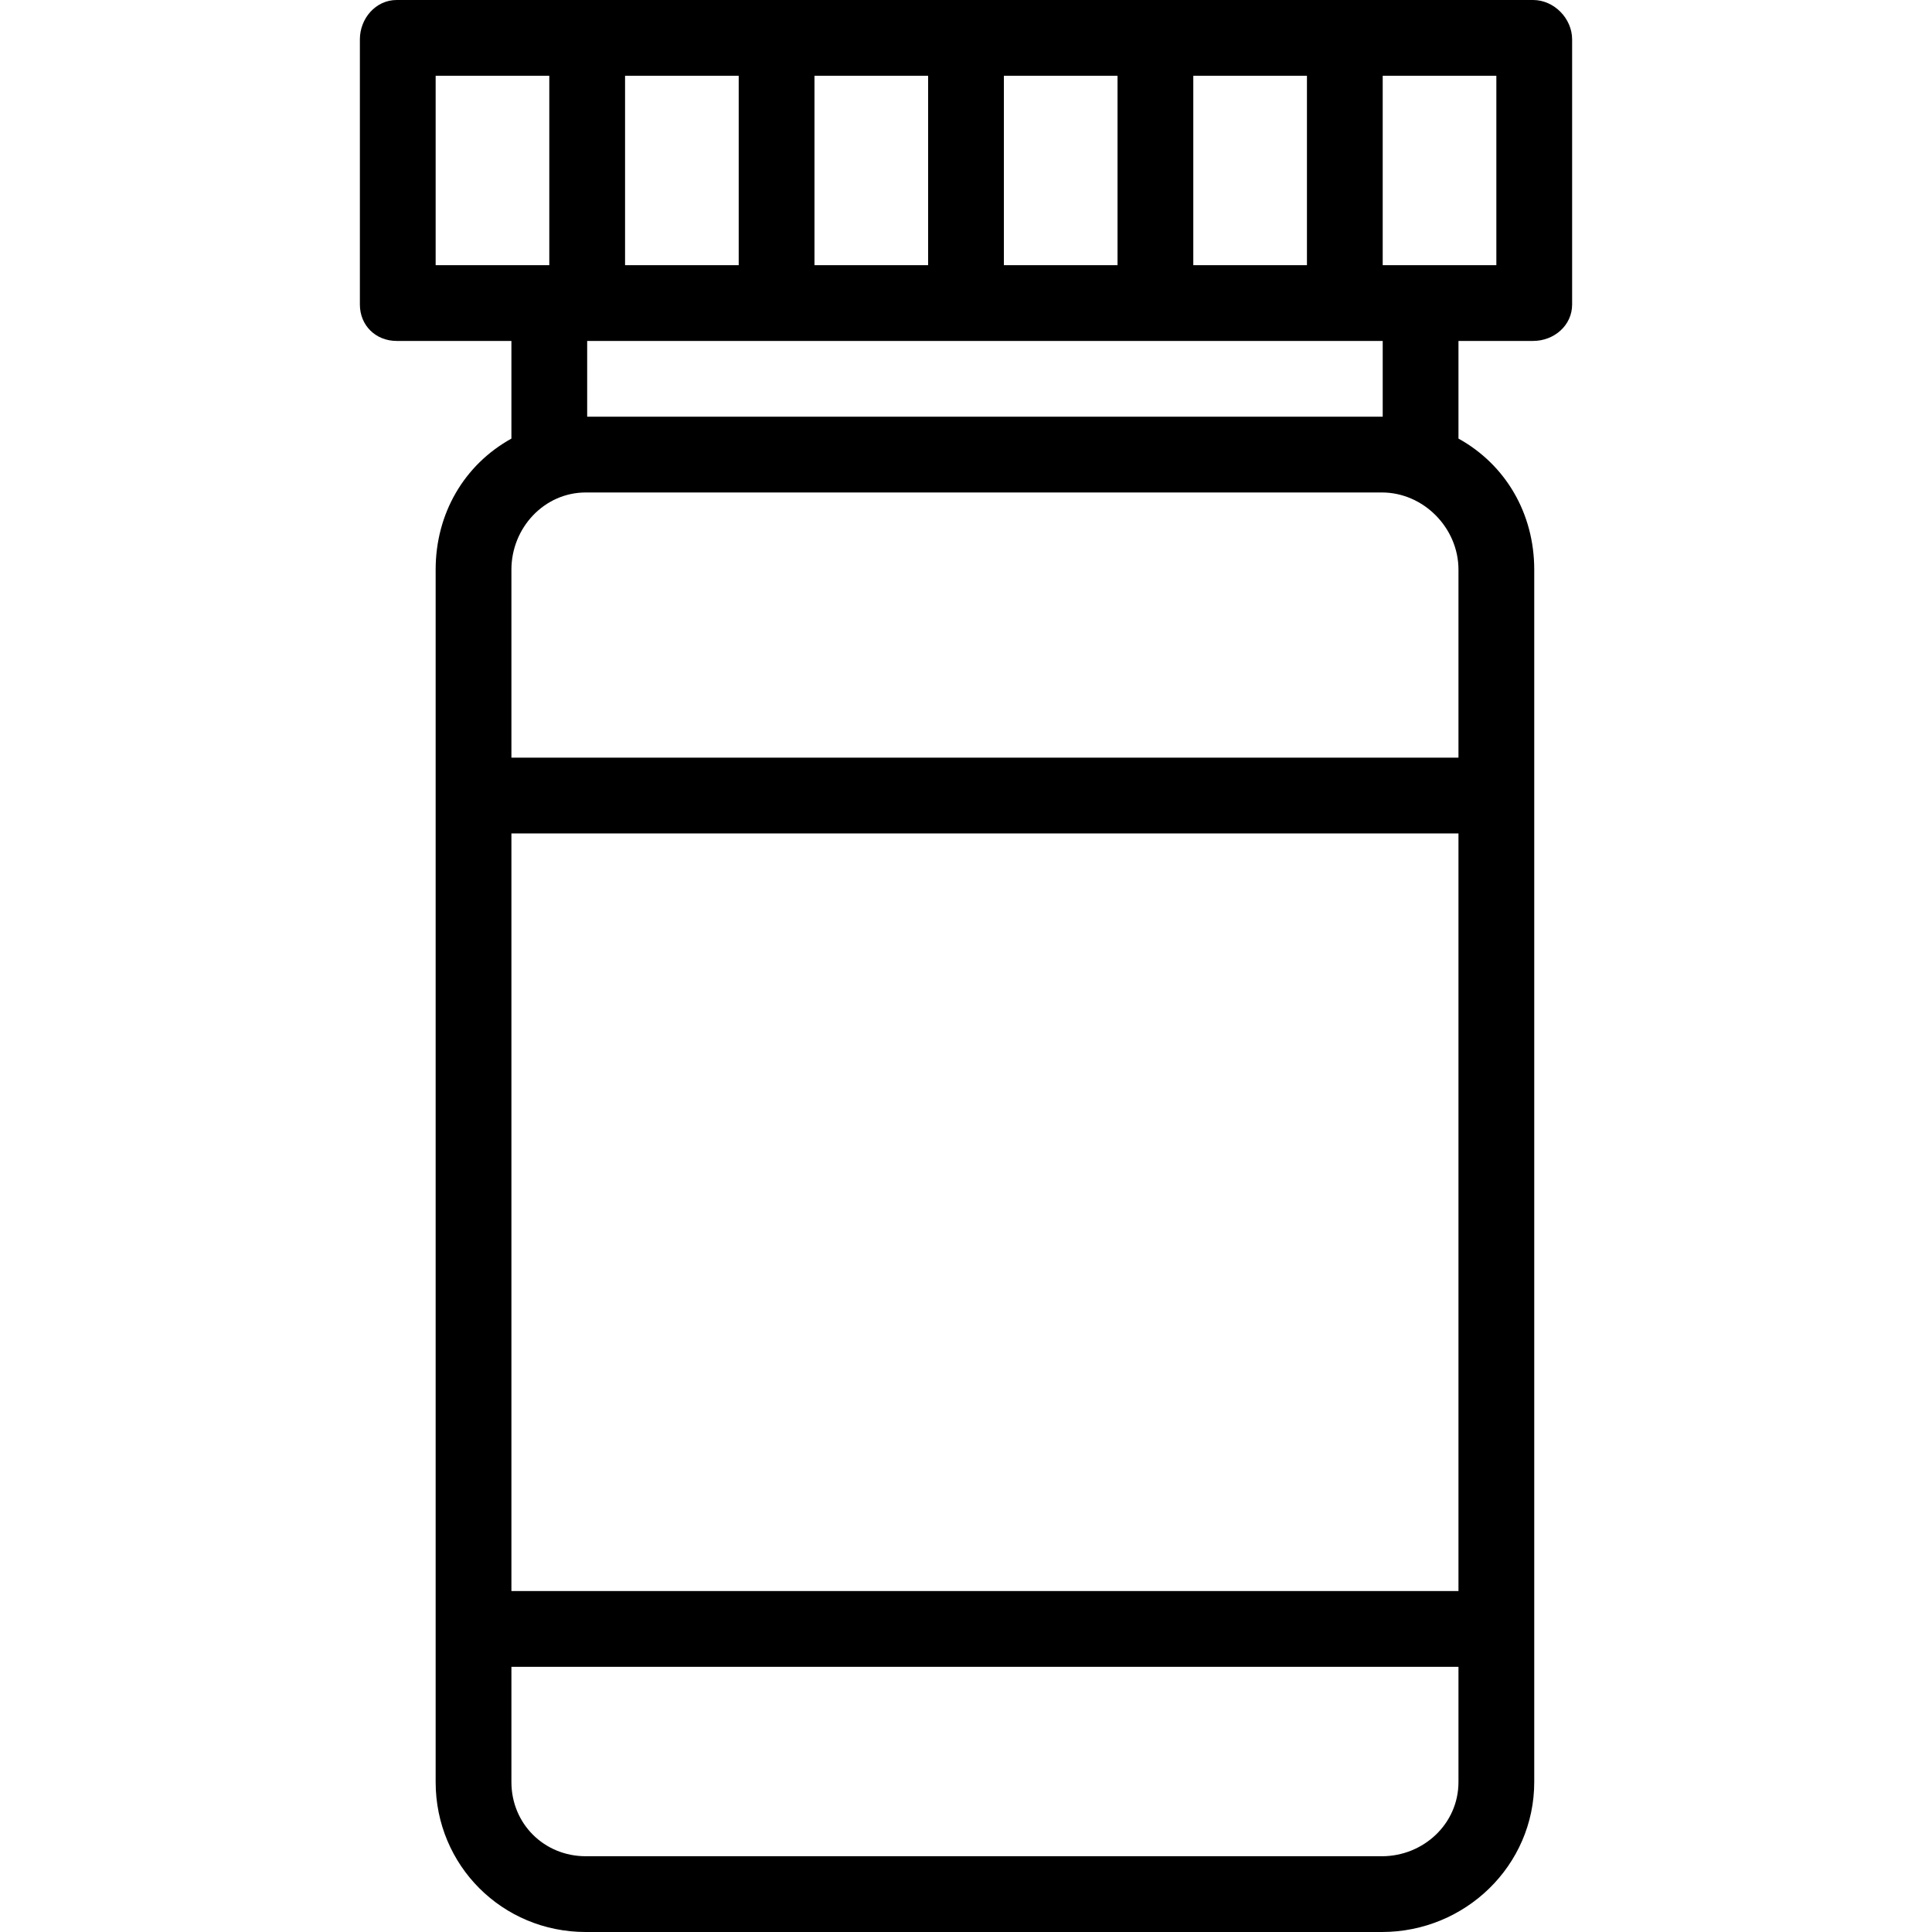 <?xml version="1.0" encoding="iso-8859-1"?>
<!-- Uploaded to: SVG Repo, www.svgrepo.com, Generator: SVG Repo Mixer Tools -->
<svg fill="#000000" height="800px" width="800px" version="1.1" id="Layer_1" xmlns="http://www.w3.org/2000/svg" xmlns:xlink="http://www.w3.org/1999/xlink" 
	 viewBox="0 0 512 512" xml:space="preserve">
<g>
	<g>
		<path d="M406.292,0H105.115c-5.544,0-9.743,4.89-9.743,10.434v70.274c0,5.544,4.199,9.645,9.743,9.645h30.414v25.88
			c-12.549,6.949-20.078,19.895-20.078,34.726v60.26v220.863v40.179c0,22.13,17.685,39.74,39.787,39.74H366.21
			c22.102,0,40.379-17.61,40.379-39.74v-40.179V211.218v-60.26c0-14.831-7.529-27.78-20.078-34.726v-25.88h19.782
			c5.544,0,10.336-4.101,10.336-9.645V10.434C416.627,4.89,411.836,0,406.292,0z M316.235,20.078h30.118v50.196h-30.118V20.078z
			 M266.039,20.078h30.118v50.196h-30.118V20.078z M215.843,20.078h30.118v50.196h-30.118V20.078z M165.647,20.078h30.118v50.196
			h-30.118V20.078z M155.608,90.353h210.824v20.078H155.608V90.353z M115.451,70.275V20.078h30.118v50.196H115.451z M386.51,472.26
			c0,11.059-9.27,19.662-20.3,19.662H155.238c-11.031,0-19.708-8.603-19.708-19.662v-30.534h250.98V472.26z M386.51,421.647h-250.98
			V220.863h250.98V421.647z M386.51,200.784h-250.98v-49.826c0-11.059,8.678-20.449,19.708-20.449H366.21
			c11.031,0,20.3,9.39,20.3,20.449V200.784z M396.549,70.275h-20.375h-9.743V20.078h30.118V70.275z"/>
	</g>
</g>
</svg>